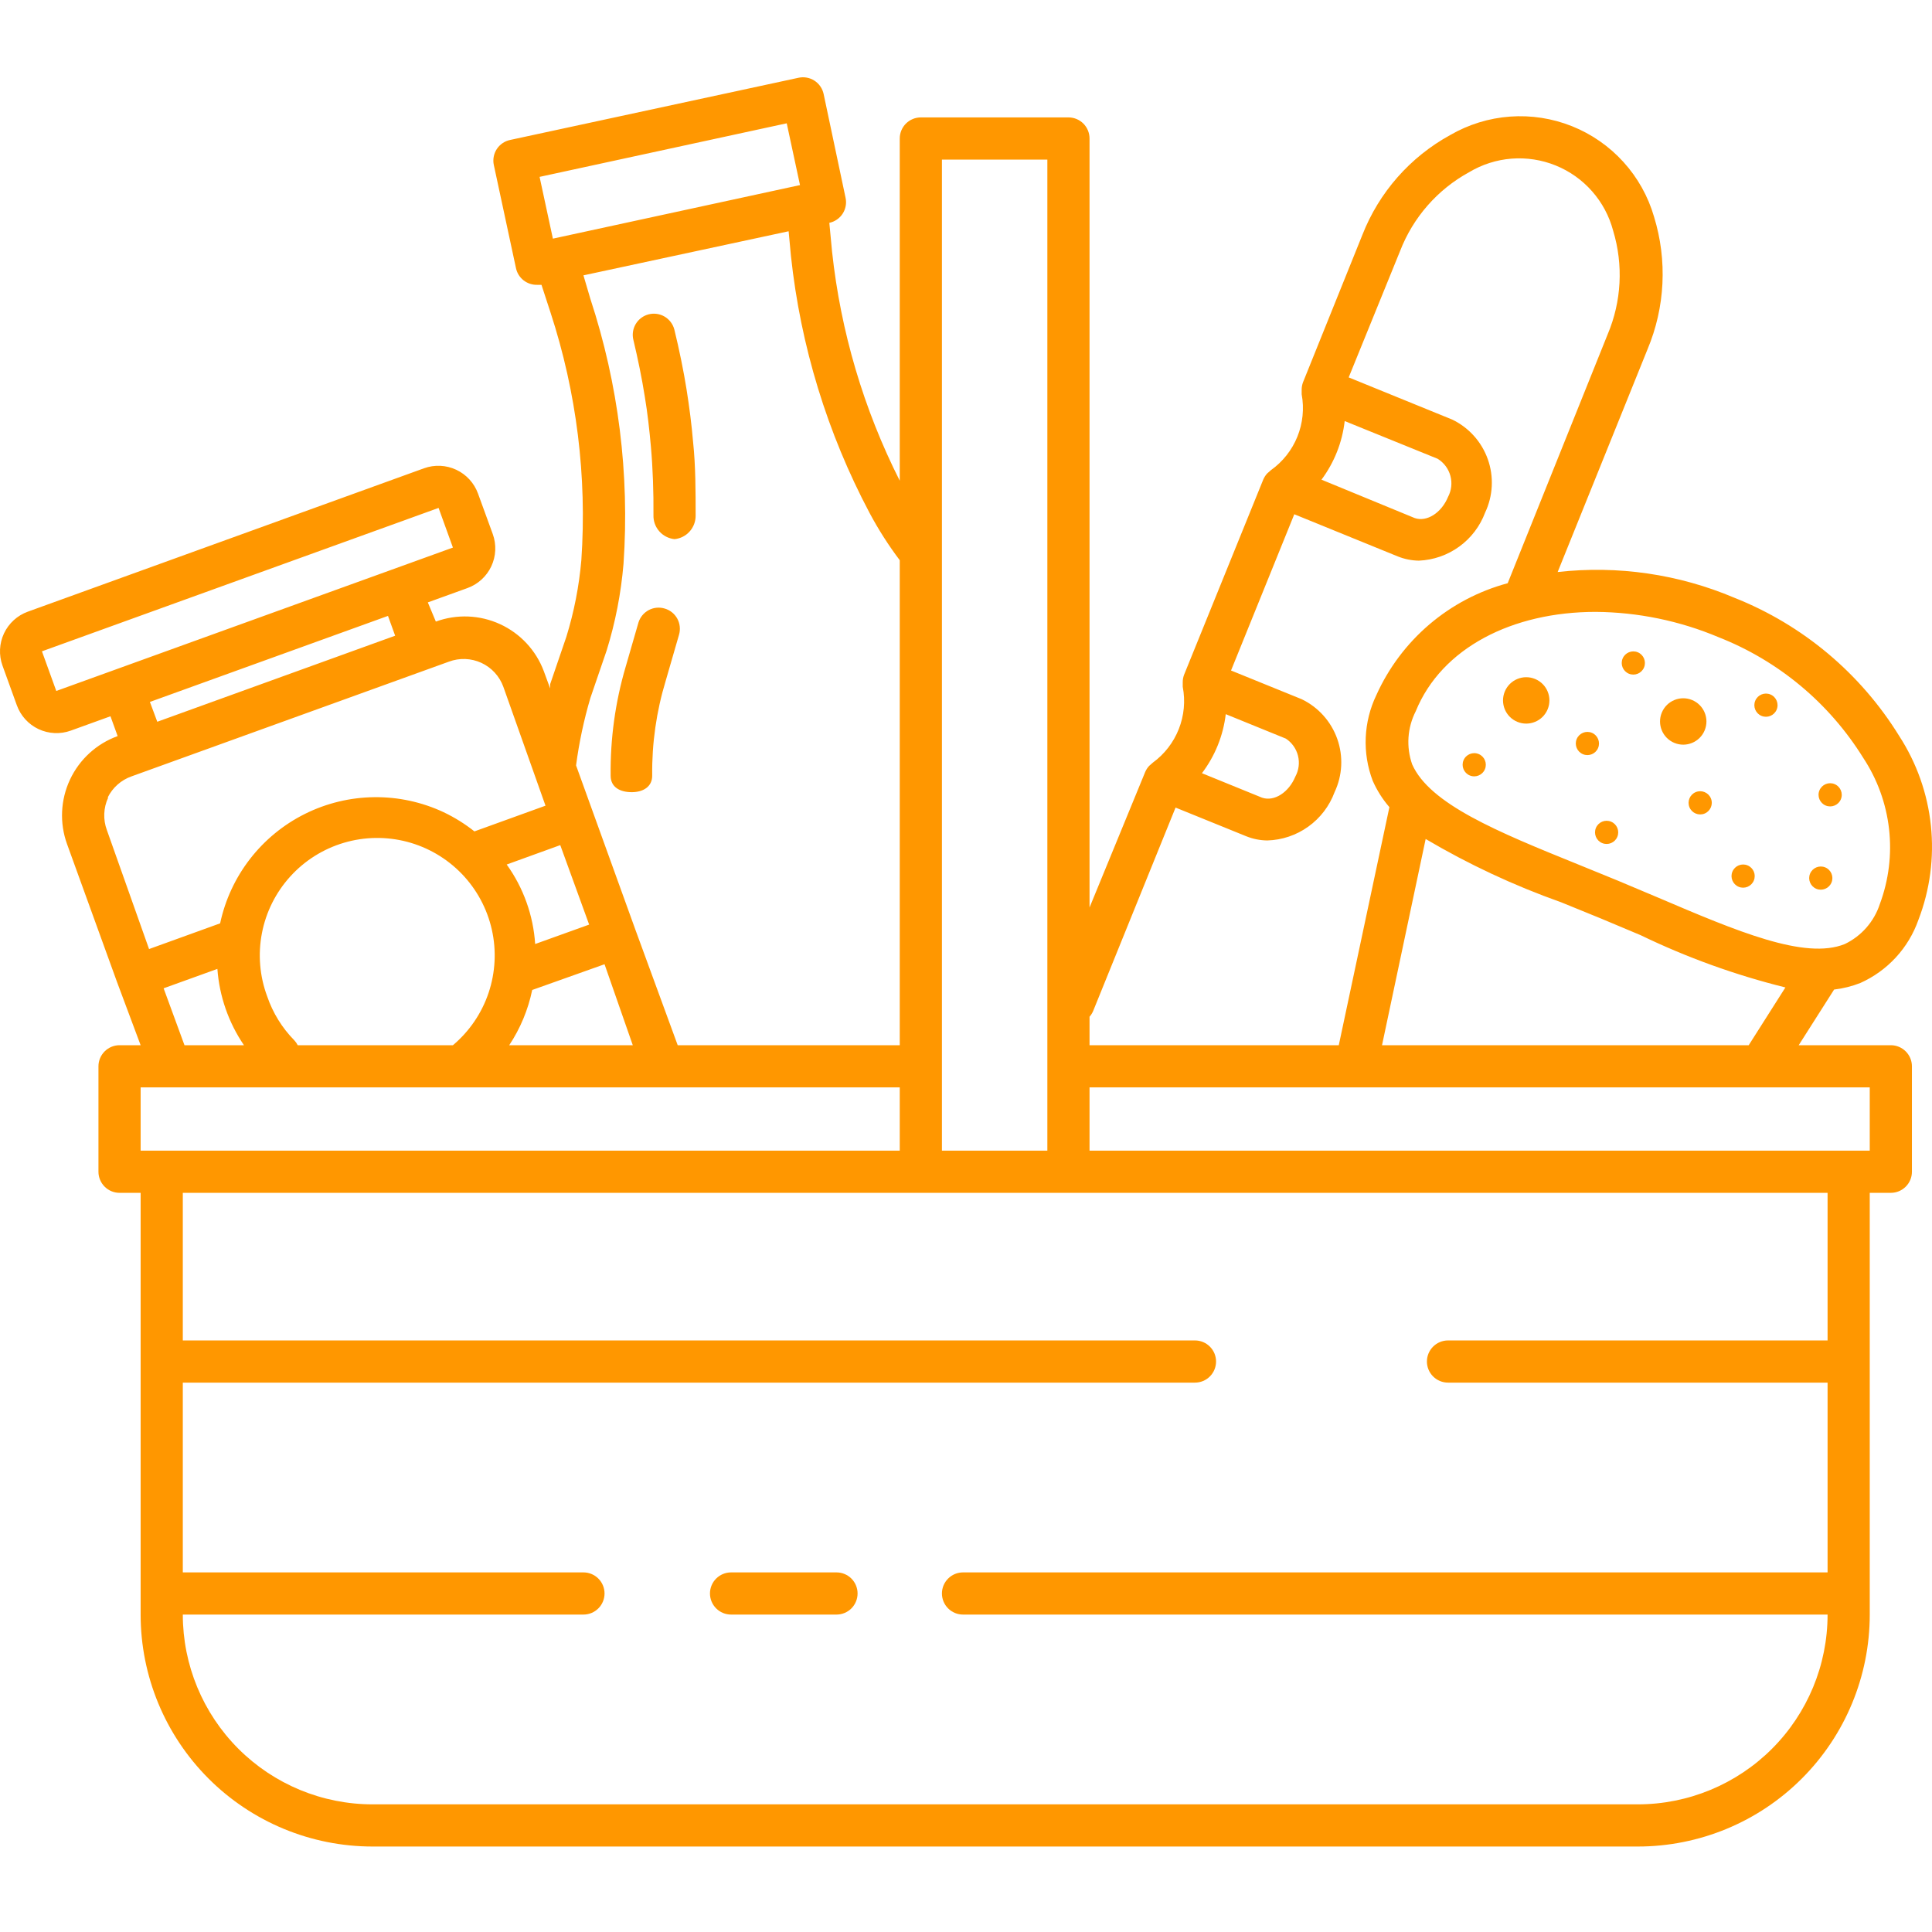 <svg width="100" height="100" viewBox="0 0 100 100" fill="none" xmlns="http://www.w3.org/2000/svg">
  <g fill="#ff9700">
    <path d="M43.297 81.387H37.84C37.55 81.387 37.272 81.502 37.068 81.707C36.863 81.911 36.748 82.189 36.748 82.478C36.748 82.768 36.863 83.045 37.068 83.25C37.272 83.455 37.55 83.57 37.84 83.57H43.297C43.586 83.57 43.864 83.455 44.069 83.25C44.273 83.045 44.388 82.768 44.388 82.478C44.388 82.189 44.273 81.911 44.069 81.707C43.864 81.502 43.586 81.387 43.297 81.387Z"/>
    <path d="M80.106 36.713C80.36 36.101 80.069 35.398 79.457 35.144C78.844 34.89 78.142 35.181 77.888 35.793C77.634 36.406 77.924 37.108 78.537 37.362C79.149 37.616 79.852 37.326 80.106 36.713Z"/>
    <path d="M88.233 37.803C88.487 37.191 88.197 36.489 87.584 36.234C86.972 35.98 86.269 36.271 86.015 36.883C85.761 37.495 86.051 38.198 86.664 38.452C87.276 38.706 87.979 38.416 88.233 37.803Z"/>
    <path d="M85.095 34.547C85.222 34.241 85.077 33.889 84.771 33.762C84.464 33.635 84.113 33.781 83.986 34.087C83.859 34.393 84.004 34.744 84.31 34.871C84.617 34.998 84.968 34.853 85.095 34.547Z"/>
    <path d="M82.718 38.714C82.845 38.408 82.7 38.056 82.394 37.929C82.088 37.802 81.737 37.947 81.609 38.254C81.482 38.56 81.628 38.911 81.934 39.038C82.24 39.165 82.591 39.02 82.718 38.714Z"/>
    <path d="M83.713 43.313C83.84 43.007 83.695 42.656 83.388 42.529C83.082 42.402 82.731 42.547 82.604 42.853C82.477 43.159 82.622 43.511 82.928 43.638C83.234 43.765 83.586 43.62 83.713 43.313Z"/>
    <path d="M91.96 36.73C92.087 36.424 91.942 36.072 91.635 35.945C91.329 35.818 90.978 35.964 90.851 36.27C90.724 36.576 90.869 36.927 91.175 37.054C91.482 37.181 91.833 37.036 91.96 36.73Z"/>
    <path d="M88.231 42.109C88.537 41.982 88.683 41.631 88.556 41.325C88.429 41.019 88.078 40.873 87.772 40.999C87.465 41.126 87.32 41.477 87.446 41.784C87.573 42.09 87.924 42.236 88.231 42.109Z"/>
    <path d="M94.798 45.68C94.925 45.374 94.78 45.023 94.474 44.896C94.168 44.769 93.816 44.914 93.689 45.22C93.562 45.526 93.707 45.878 94.014 46.005C94.32 46.132 94.671 45.986 94.798 45.68Z"/>
    <path d="M90.778 45.576C90.905 45.27 90.76 44.919 90.454 44.792C90.147 44.665 89.796 44.81 89.669 45.116C89.542 45.422 89.688 45.774 89.994 45.901C90.3 46.028 90.651 45.882 90.778 45.576Z"/>
    <path d="M95.283 41.37C95.41 41.064 95.264 40.712 94.958 40.585C94.652 40.458 94.301 40.604 94.174 40.91C94.047 41.216 94.192 41.567 94.498 41.694C94.804 41.821 95.156 41.676 95.283 41.37Z"/>
    <path d="M76.86 39.813C76.987 39.507 76.842 39.156 76.536 39.029C76.23 38.902 75.878 39.047 75.751 39.353C75.624 39.659 75.77 40.011 76.076 40.138C76.382 40.265 76.733 40.12 76.86 39.813Z"/>
    <path d="M96.287 50.881C96.985 50.569 97.613 50.117 98.131 49.554C98.649 48.991 99.046 48.328 99.299 47.606C99.895 46.056 100.116 44.386 99.943 42.734C99.77 41.082 99.209 39.494 98.306 38.1C96.307 34.856 93.313 32.344 89.771 30.94C86.887 29.717 83.737 29.258 80.624 29.608L85.274 18.083C86.188 15.905 86.308 13.475 85.612 11.217C85.307 10.165 84.765 9.196 84.029 8.385C83.293 7.573 82.382 6.939 81.365 6.532C80.348 6.125 79.251 5.955 78.158 6.035C77.065 6.115 76.005 6.443 75.058 6.993C72.986 8.129 71.379 9.956 70.517 12.156L67.44 19.796C67.397 19.915 67.374 20.041 67.374 20.167C67.374 20.167 67.374 20.233 67.374 20.265C67.371 20.313 67.371 20.36 67.374 20.407C67.511 21.146 67.433 21.909 67.151 22.605C66.869 23.301 66.393 23.902 65.781 24.337L65.671 24.435L65.595 24.5C65.508 24.593 65.438 24.7 65.388 24.817L61.284 34.935C61.241 35.054 61.218 35.179 61.218 35.306C61.218 35.306 61.218 35.371 61.218 35.404C61.215 35.451 61.215 35.499 61.218 35.546C61.36 36.28 61.289 37.04 61.014 37.736C60.74 38.431 60.273 39.035 59.669 39.475L59.559 39.573L59.483 39.639C59.396 39.731 59.326 39.839 59.276 39.955L56.394 46.973V7.168C56.394 6.879 56.279 6.601 56.075 6.396C55.87 6.192 55.592 6.077 55.303 6.077H47.663C47.373 6.077 47.096 6.192 46.891 6.396C46.686 6.601 46.571 6.879 46.571 7.168V24.882C44.7 21.174 43.513 17.159 43.068 13.029L42.926 11.534C43.066 11.504 43.2 11.447 43.318 11.365C43.437 11.284 43.538 11.18 43.616 11.059C43.694 10.938 43.747 10.803 43.773 10.662C43.799 10.521 43.797 10.376 43.766 10.235L42.631 4.865C42.601 4.725 42.544 4.591 42.462 4.473C42.381 4.354 42.277 4.253 42.156 4.175C42.035 4.097 41.901 4.044 41.759 4.018C41.618 3.992 41.473 3.994 41.332 4.025L26.401 7.245C26.261 7.274 26.127 7.332 26.009 7.413C25.89 7.495 25.789 7.599 25.711 7.719C25.633 7.84 25.579 7.975 25.554 8.116C25.528 8.258 25.53 8.403 25.561 8.543L26.707 13.88C26.76 14.129 26.898 14.351 27.097 14.508C27.297 14.665 27.544 14.748 27.798 14.743H28.027L28.497 16.183C29.846 20.313 30.387 24.663 30.09 28.997C29.973 30.342 29.713 31.67 29.315 32.959L28.475 35.415C28.475 35.491 28.475 35.557 28.475 35.633L28.147 34.738C27.743 33.66 26.928 32.785 25.881 32.305C24.835 31.825 23.641 31.777 22.559 32.173L22.144 31.18L24.196 30.438C24.74 30.241 25.184 29.836 25.43 29.312C25.675 28.788 25.703 28.188 25.506 27.644L24.742 25.548C24.545 25.004 24.14 24.561 23.616 24.315C23.092 24.069 22.492 24.042 21.948 24.238L1.44 31.66C0.896 31.857 0.452 32.262 0.206 32.786C-0.039 33.31 -0.067 33.91 0.13 34.454L0.872 36.506C1.069 37.05 1.474 37.494 1.998 37.74C2.522 37.985 3.122 38.013 3.666 37.816L5.718 37.074L6.089 38.1C5.001 38.494 4.114 39.304 3.623 40.352C3.132 41.4 3.076 42.6 3.47 43.688L6.056 50.826L7.279 54.1H6.187C5.898 54.1 5.62 54.215 5.416 54.42C5.211 54.625 5.096 54.903 5.096 55.192V60.649C5.096 60.939 5.211 61.216 5.416 61.421C5.62 61.626 5.898 61.741 6.187 61.741H7.279V83.57C7.279 86.754 8.544 89.808 10.795 92.059C13.047 94.311 16.101 95.576 19.285 95.576H84.772C87.956 95.576 91.01 94.311 93.261 92.059C95.513 89.808 96.778 86.754 96.778 83.57V61.741H97.869C98.159 61.741 98.436 61.626 98.641 61.421C98.846 61.216 98.961 60.939 98.961 60.649V55.192C98.961 54.903 98.846 54.625 98.641 54.42C98.436 54.215 98.159 54.1 97.869 54.1H93.1L94.933 51.219C95.397 51.165 95.852 51.051 96.287 50.881ZM82.589 31.671C84.775 31.687 86.937 32.132 88.952 32.981C92.055 34.202 94.681 36.391 96.439 39.224C97.168 40.328 97.626 41.588 97.776 42.903C97.926 44.217 97.763 45.548 97.302 46.788C97.156 47.238 96.919 47.654 96.608 48.01C96.297 48.367 95.916 48.656 95.49 48.862C93.427 49.702 89.891 48.196 85.798 46.449L83.724 45.576L81.639 44.725C77.514 43.055 73.999 41.614 73.093 39.562C72.937 39.115 72.872 38.641 72.904 38.168C72.936 37.695 73.064 37.234 73.279 36.812C74.621 33.527 78.289 31.671 82.589 31.671ZM69.601 21.794L74.414 23.747C74.738 23.947 74.973 24.262 75.072 24.629C75.172 24.996 75.127 25.387 74.949 25.723C74.611 26.541 73.857 27.032 73.224 26.814L68.4 24.828C69.061 23.94 69.476 22.893 69.601 21.794ZM63.445 36.965L66.556 38.231C66.869 38.437 67.093 38.753 67.184 39.117C67.275 39.481 67.226 39.866 67.047 40.195C66.708 41.014 65.955 41.505 65.322 41.287L62.212 40.021C62.888 39.13 63.314 38.075 63.445 36.965ZM56.58 52.332L60.847 41.8L64.504 43.284C64.851 43.424 65.221 43.498 65.595 43.502C66.359 43.48 67.098 43.231 67.718 42.785C68.339 42.34 68.812 41.719 69.077 41.003C69.486 40.139 69.536 39.147 69.217 38.246C68.898 37.344 68.236 36.605 67.374 36.19L63.718 34.705L66.992 26.618L72.351 28.801C72.698 28.94 73.068 29.014 73.443 29.019C74.195 28.987 74.922 28.734 75.531 28.291C76.141 27.849 76.606 27.236 76.87 26.53C77.279 25.666 77.329 24.675 77.01 23.773C76.691 22.871 76.029 22.132 75.167 21.717L69.808 19.534L72.471 12.986C73.143 11.25 74.407 9.807 76.04 8.914C76.709 8.513 77.462 8.272 78.24 8.211C79.018 8.151 79.799 8.272 80.522 8.565C81.246 8.858 81.89 9.315 82.406 9.901C82.922 10.486 83.295 11.184 83.495 11.938C84.032 13.706 83.931 15.606 83.211 17.308L78.038 30.187C76.546 30.588 75.161 31.317 73.985 32.319C72.809 33.322 71.871 34.573 71.238 35.982C70.908 36.67 70.722 37.417 70.69 38.179C70.658 38.941 70.781 39.701 71.052 40.414C71.271 40.909 71.561 41.368 71.915 41.778L69.295 54.1H56.394V52.627C56.471 52.539 56.534 52.44 56.58 52.332ZM48.754 8.26H54.211V59.558H48.754V8.26ZM7.279 59.558V56.283H46.571V59.558H7.279ZM15.236 53.849C14.601 53.205 14.12 52.425 13.828 51.568C13.44 50.525 13.346 49.395 13.557 48.301C13.767 47.208 14.274 46.194 15.022 45.369C15.769 44.544 16.729 43.94 17.797 43.623C18.864 43.306 19.998 43.289 21.075 43.572C22.151 43.856 23.129 44.429 23.902 45.231C24.675 46.032 25.213 47.031 25.457 48.117C25.702 49.203 25.643 50.335 25.288 51.391C24.933 52.446 24.295 53.383 23.443 54.1H15.41C15.364 54.009 15.305 53.925 15.236 53.849ZM27.547 51.241L31.291 49.909L32.753 54.1H26.357C26.932 53.232 27.336 52.261 27.547 51.241ZM30.494 47.857L27.7 48.862C27.603 47.379 27.093 45.954 26.227 44.747L28.999 43.743L30.494 47.857ZM40.721 6.382L41.408 9.58L28.617 12.352L27.929 9.155L40.721 6.382ZM30.559 36.124L31.4 33.669C31.853 32.209 32.145 30.705 32.273 29.183C32.592 24.545 32.01 19.89 30.559 15.474L30.199 14.252L40.819 11.97L40.939 13.248C41.436 17.901 42.818 22.417 45.01 26.552C45.466 27.407 45.988 28.224 46.571 28.997V54.1H35.078L32.895 48.141L29.817 39.617C29.973 38.435 30.221 37.267 30.559 36.124ZM2.913 35.764L2.171 33.712L22.701 26.29L23.443 28.342L2.913 35.764ZM7.759 36.332L20.082 31.879L20.453 32.904L8.141 37.358L7.759 36.332ZM5.576 41.276C5.829 40.765 6.272 40.373 6.81 40.184L22.21 34.618L23.236 34.247C23.506 34.146 23.793 34.1 24.081 34.11C24.37 34.121 24.653 34.189 24.915 34.309C25.176 34.43 25.412 34.602 25.607 34.814C25.802 35.026 25.953 35.275 26.052 35.546L28.235 41.702L24.556 43.033C24.065 42.643 23.53 42.31 22.963 42.04C21.838 41.513 20.609 41.247 19.367 41.262C18.125 41.276 16.902 41.571 15.79 42.124C14.678 42.677 13.705 43.474 12.944 44.455C12.182 45.437 11.653 46.577 11.394 47.792L7.715 49.123L5.533 42.968C5.432 42.697 5.386 42.409 5.397 42.121C5.408 41.832 5.476 41.549 5.598 41.287L5.576 41.276ZM8.469 51.154L11.252 50.15C11.355 51.564 11.829 52.927 12.627 54.1H9.549L8.469 51.154ZM94.595 69.381H74.949C74.659 69.381 74.382 69.496 74.177 69.701C73.972 69.905 73.857 70.183 73.857 70.472C73.857 70.762 73.972 71.039 74.177 71.244C74.382 71.449 74.659 71.564 74.949 71.564H94.595V81.387H49.846C49.556 81.387 49.278 81.502 49.074 81.707C48.869 81.911 48.754 82.189 48.754 82.478C48.754 82.768 48.869 83.045 49.074 83.25C49.278 83.455 49.556 83.57 49.846 83.57H94.595C94.595 86.175 93.56 88.674 91.718 90.516C89.876 92.358 87.377 93.393 84.772 93.393H19.285C16.68 93.393 14.181 92.358 12.339 90.516C10.497 88.674 9.462 86.175 9.462 83.57H30.199C30.489 83.57 30.766 83.455 30.971 83.25C31.176 83.045 31.291 82.768 31.291 82.478C31.291 82.189 31.176 81.911 30.971 81.707C30.766 81.502 30.489 81.387 30.199 81.387H9.462V71.564H61.851C62.141 71.564 62.419 71.449 62.623 71.244C62.828 71.039 62.943 70.762 62.943 70.472C62.943 70.183 62.828 69.905 62.623 69.701C62.419 69.496 62.141 69.381 61.851 69.381H9.462V61.741H94.595V69.381ZM96.778 59.558H56.394V56.283H96.778V59.558ZM71.533 54.1L73.792 43.426C76.017 44.74 78.364 45.837 80.799 46.7L82.862 47.541L84.914 48.403C87.313 49.562 89.826 50.469 92.412 51.11L90.513 54.1H71.533Z"/>
    <path d="M33.376 20.538C33.517 21.379 33.616 22.274 33.692 23.136C33.79 24.227 33.834 25.515 33.823 26.661C33.813 26.969 33.92 27.268 34.123 27.499C34.326 27.73 34.609 27.875 34.914 27.906C35.215 27.876 35.493 27.735 35.694 27.511C35.896 27.287 36.007 26.996 36.006 26.694C36.006 25.472 36.006 24.107 35.875 22.885C35.798 21.968 35.678 21.051 35.536 20.156C35.395 19.261 35.154 18.072 34.904 17.057C34.868 16.918 34.805 16.787 34.718 16.672C34.632 16.558 34.524 16.461 34.401 16.388C34.277 16.315 34.14 16.267 33.998 16.247C33.856 16.227 33.711 16.235 33.572 16.271C33.433 16.307 33.302 16.369 33.188 16.456C33.073 16.542 32.976 16.65 32.903 16.774C32.83 16.898 32.782 17.034 32.762 17.177C32.742 17.319 32.75 17.463 32.786 17.602C33.015 18.563 33.223 19.567 33.376 20.538Z"/>
    <path d="M33.758 40.13C33.739 38.474 33.975 36.825 34.456 35.24L35.144 32.861C35.185 32.723 35.199 32.577 35.184 32.434C35.17 32.29 35.127 32.151 35.058 32.024C34.989 31.897 34.895 31.785 34.782 31.694C34.67 31.604 34.54 31.537 34.401 31.497C34.126 31.415 33.83 31.444 33.577 31.579C33.324 31.714 33.134 31.943 33.048 32.217L32.382 34.52C31.845 36.348 31.584 38.246 31.607 40.152C31.607 40.752 32.099 41.003 32.699 41.003C33.277 41.003 33.768 40.73 33.758 40.13Z"/>
  </g>
</svg>
